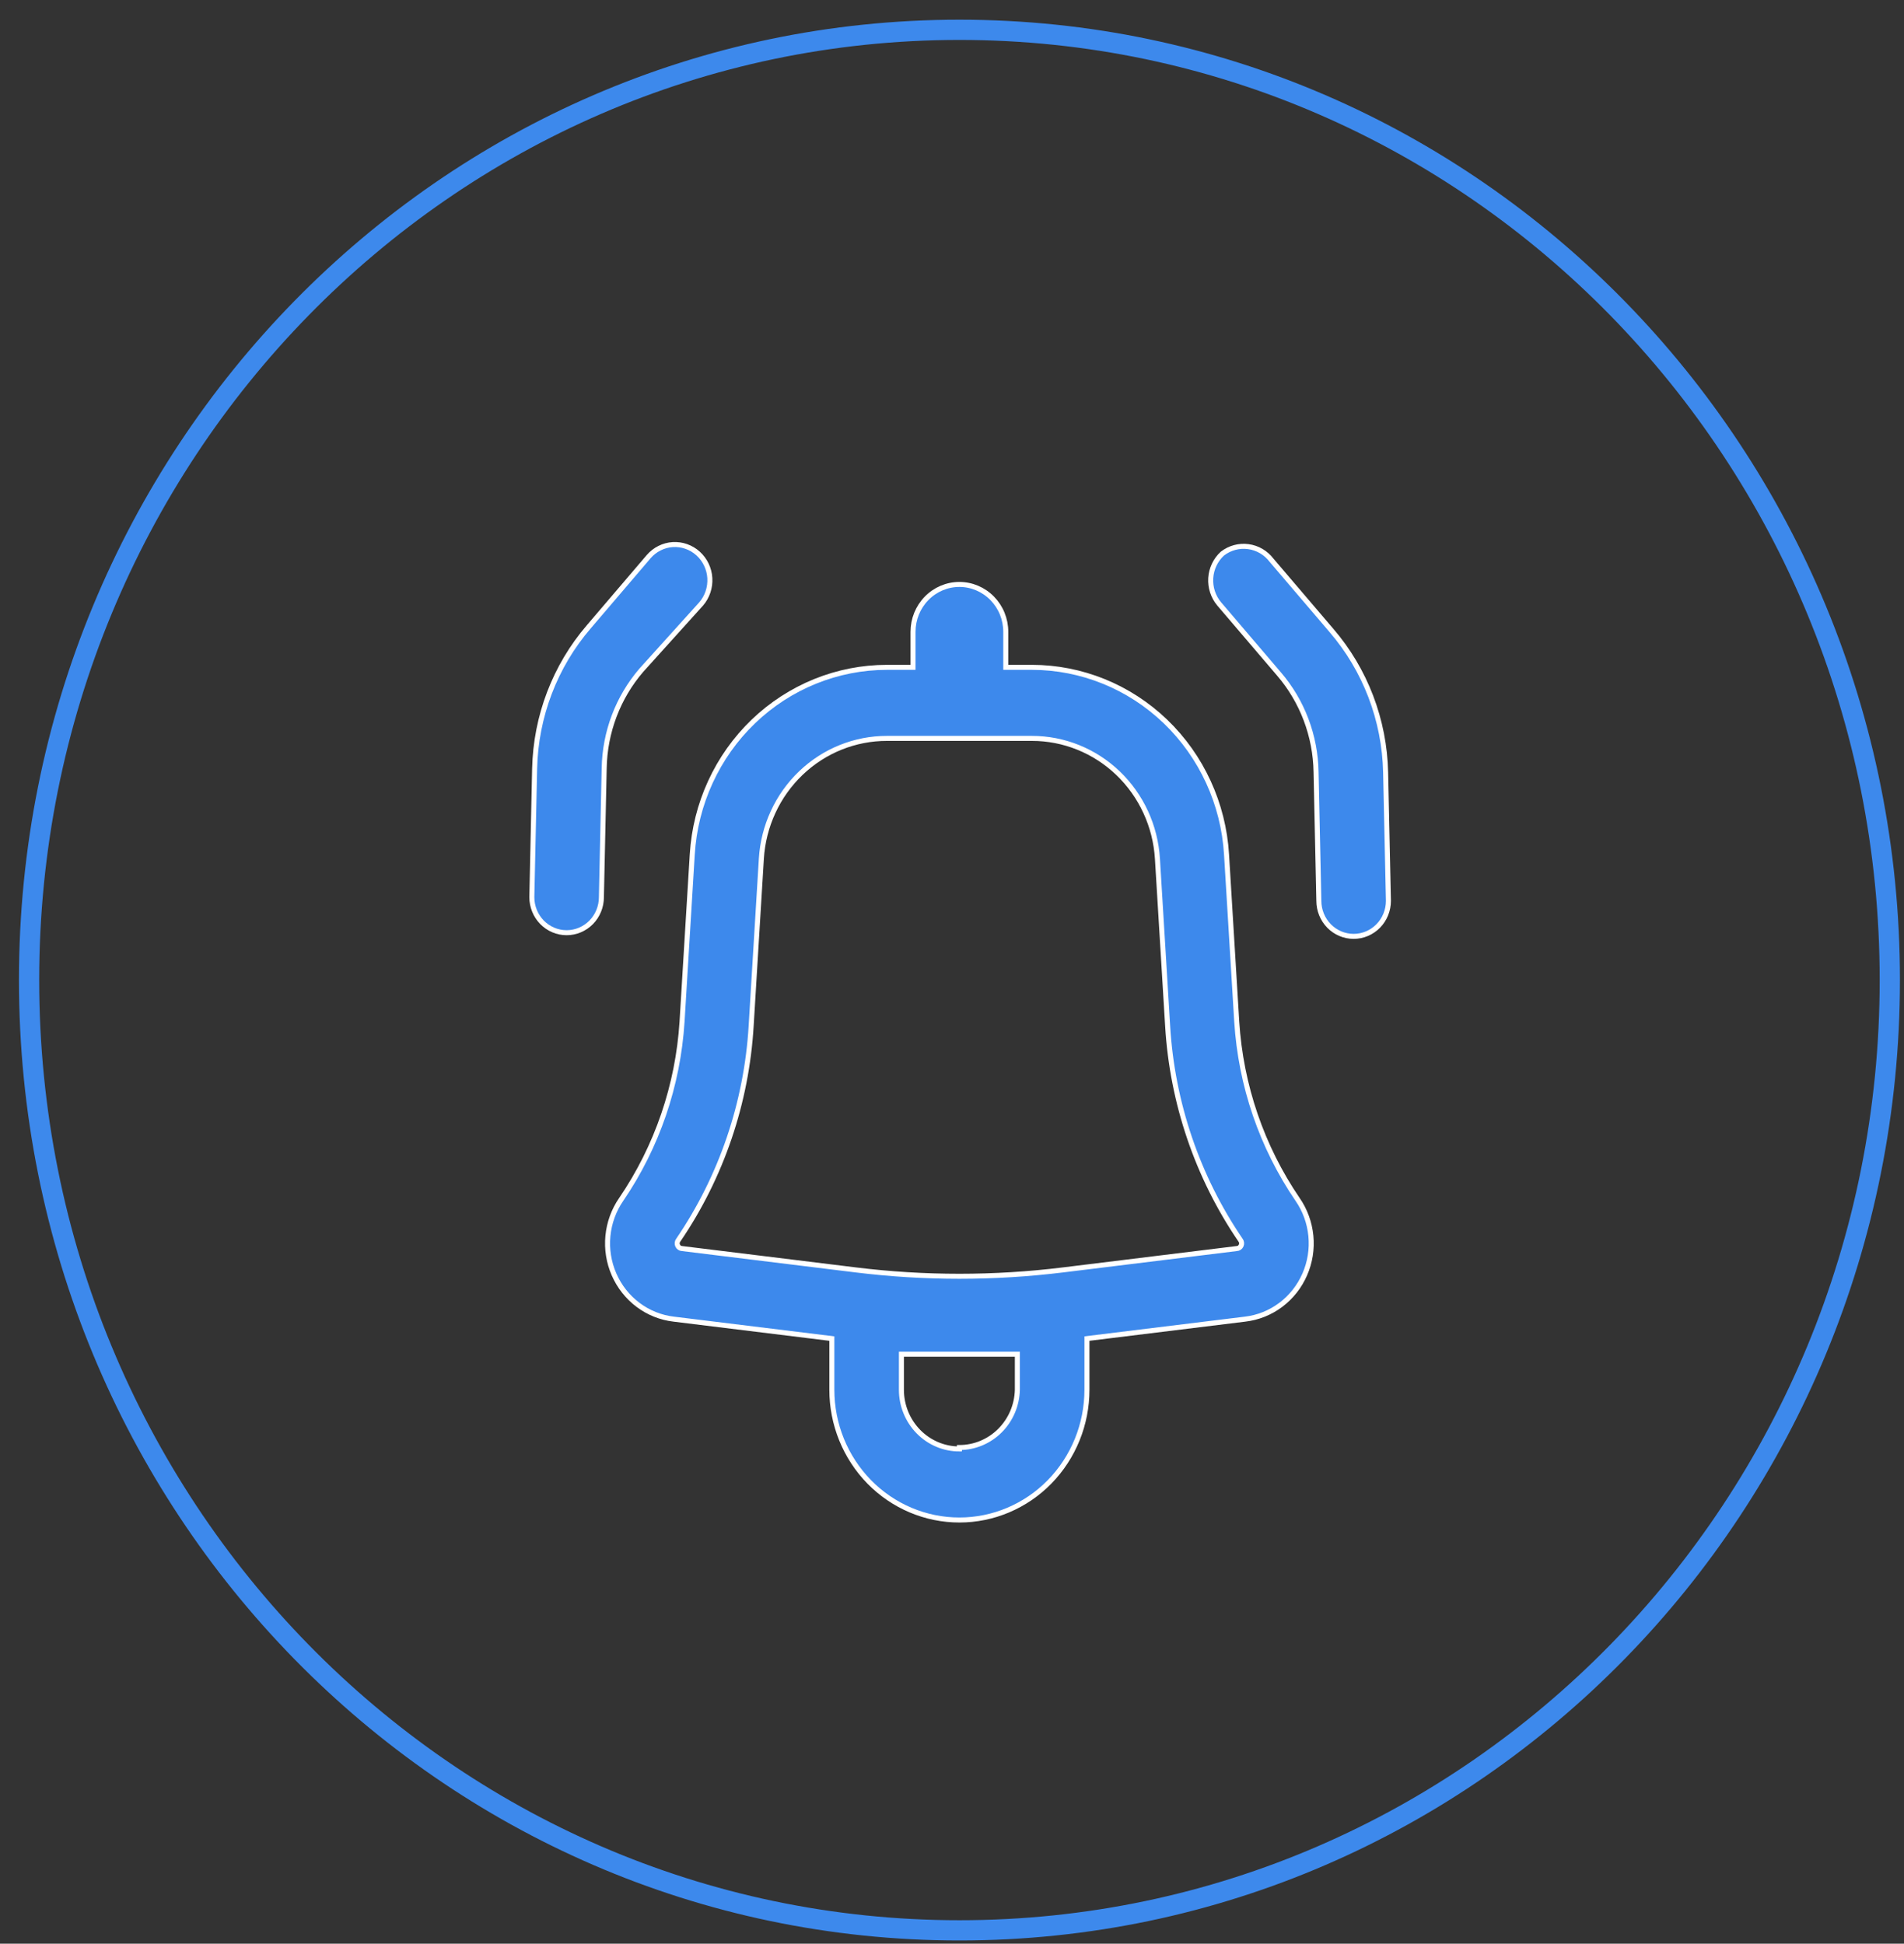 <svg width="95" height="97" viewBox="0 0 95 97" fill="none" xmlns="http://www.w3.org/2000/svg">
<rect x="0" y="0" width="95" height="97" fill="#333333" stroke="none"/>
<path d="M47.872 96.333C73.509 96.333 94.292 75.1 94.292 48.909C94.292 22.719 73.509 1.488 47.872 1.488C22.234 1.488 1.451 22.719 1.451 48.909C1.451 75.1 22.234 96.333 47.872 96.333Z" stroke="#3D89EC" stroke-width="1.01" stroke-miterlimit="10"/>
<path d="M34.982 30.141C35.134 29.966 35.251 29.76 35.325 29.539C35.4 29.317 35.431 29.082 35.417 28.849C35.404 28.615 35.344 28.387 35.244 28.177C35.144 27.966 35.003 27.778 34.832 27.623C34.66 27.467 34.46 27.348 34.243 27.272C34.026 27.195 33.797 27.163 33.568 27.177C33.34 27.191 33.116 27.252 32.91 27.355C32.703 27.457 32.519 27.602 32.367 27.777L29.382 31.275C27.69 33.239 26.732 35.751 26.675 38.367L26.536 44.773C26.536 45.243 26.719 45.694 27.044 46.027C27.37 46.359 27.811 46.546 28.271 46.546C28.732 46.546 29.173 46.359 29.499 46.027C29.824 45.694 30.007 45.243 30.007 44.773L30.146 38.344C30.176 36.54 30.832 34.805 31.997 33.45L34.982 30.141Z" fill="#3D89EC" stroke="white" stroke-width="0.25" stroke-miterlimit="10"/>
<path fill-rule="evenodd" clip-rule="evenodd" d="M34.54 42.641C34.693 40.114 35.783 37.739 37.589 36.004C39.395 34.269 41.78 33.304 44.259 33.303H45.555V31.53C45.555 30.903 45.799 30.302 46.233 29.859C46.667 29.415 47.255 29.166 47.869 29.166C48.483 29.166 49.071 29.415 49.505 29.859C49.939 30.302 50.183 30.903 50.183 31.53V33.303H51.479C53.958 33.304 56.343 34.269 58.149 36.004C59.955 37.739 61.045 40.114 61.198 42.641L61.707 50.985C61.908 54.167 62.956 57.232 64.739 59.85C65.113 60.389 65.343 61.02 65.406 61.678C65.47 62.336 65.364 62.998 65.1 63.601C64.836 64.205 64.423 64.729 63.901 65.12C63.379 65.511 62.767 65.756 62.124 65.831L54.233 66.801V69.354C54.233 71.078 53.562 72.731 52.369 73.951C51.175 75.17 49.557 75.855 47.869 75.855C46.181 75.855 44.563 75.17 43.369 73.951C42.176 72.731 41.505 71.078 41.505 69.354V66.801L33.614 65.831C32.971 65.756 32.359 65.511 31.837 65.12C31.315 64.729 30.902 64.205 30.638 63.601C30.374 62.998 30.268 62.336 30.332 61.678C30.395 61.02 30.625 60.389 30.999 59.85C32.782 57.232 33.83 54.167 34.031 50.985L34.54 42.641ZM44.259 36.849C42.662 36.846 41.123 37.465 39.958 38.581C38.793 39.696 38.088 41.225 37.988 42.854L37.479 51.197C37.251 55.032 35.994 58.73 33.846 61.883C33.816 61.921 33.796 61.965 33.79 62.013C33.783 62.061 33.79 62.109 33.809 62.154C33.828 62.198 33.859 62.237 33.898 62.264C33.938 62.292 33.983 62.306 34.031 62.308L42.685 63.373C46.129 63.798 49.609 63.798 53.052 63.373L61.707 62.308C61.755 62.306 61.8 62.292 61.84 62.264C61.879 62.237 61.91 62.198 61.929 62.154C61.948 62.109 61.955 62.061 61.948 62.013C61.942 61.965 61.923 61.921 61.892 61.883C59.744 58.73 58.487 55.032 58.259 51.197L57.75 42.854C57.65 41.225 56.945 39.696 55.78 38.581C54.614 37.465 53.076 36.846 51.479 36.849H44.259ZM47.869 72.309C47.102 72.309 46.366 71.998 45.824 71.444C45.281 70.889 44.976 70.138 44.976 69.354V67.581H50.761V69.354C50.743 70.126 50.431 70.858 49.89 71.397C49.35 71.936 48.624 72.238 47.869 72.238V72.309Z" fill="#3D89EC" stroke="white" stroke-width="0.25" stroke-miterlimit="10"/>
<path d="M60.991 27.628C60.649 27.941 60.44 28.378 60.41 28.847C60.38 29.315 60.53 29.778 60.829 30.135L63.814 33.633C64.979 34.988 65.635 36.723 65.665 38.527L65.804 44.956C65.804 45.426 65.987 45.877 66.312 46.21C66.638 46.542 67.079 46.729 67.54 46.729C68 46.729 68.442 46.542 68.767 46.21C69.093 45.877 69.275 45.426 69.275 44.956L69.136 38.55C69.08 35.934 68.121 33.422 66.429 31.458L63.444 27.958C63.16 27.584 62.743 27.341 62.284 27.279C61.825 27.217 61.36 27.342 60.991 27.628Z" fill="#3D89EC" stroke="white" stroke-width="0.25" stroke-miterlimit="10"/>
</svg>
